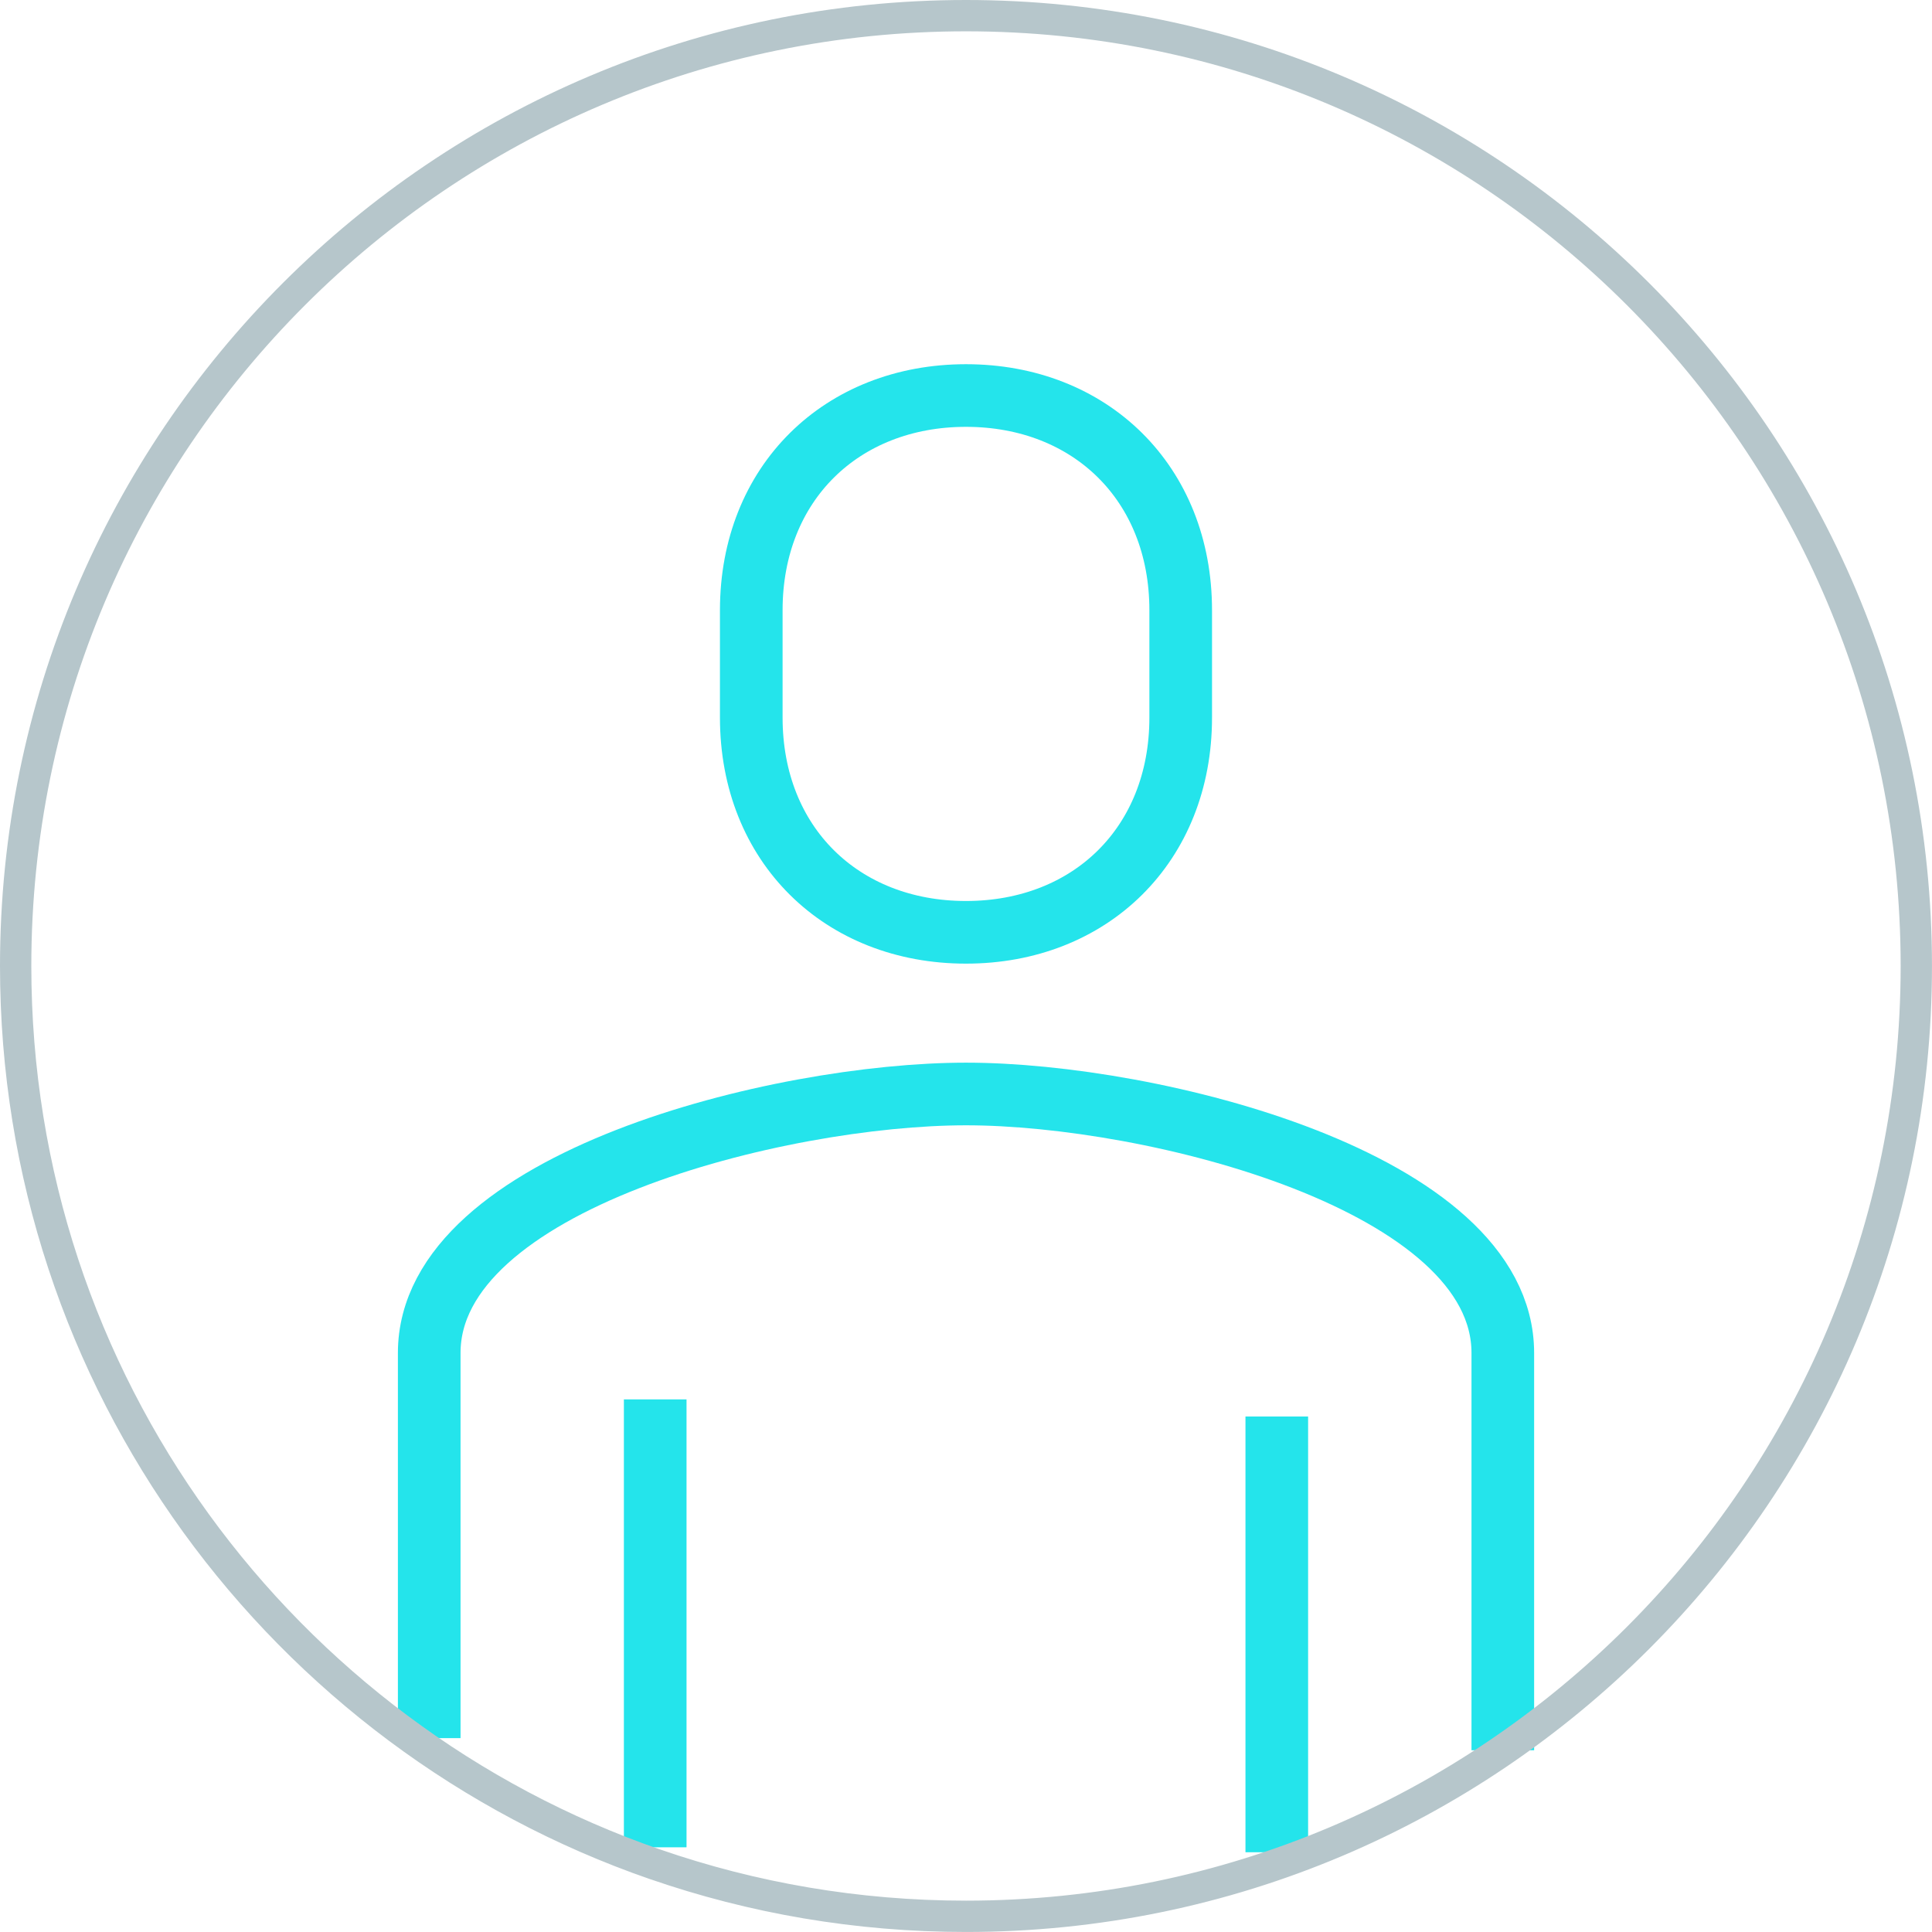 <?xml version="1.0" encoding="UTF-8"?> <svg xmlns="http://www.w3.org/2000/svg" id="Layer_2" viewBox="0 0 61.689 61.689"><defs><style>.cls-1{stroke:#b6c6cb;stroke-linecap:round;stroke-linejoin:round;}.cls-1,.cls-2{fill:none;}.cls-2{stroke:#24e4eb;stroke-linejoin:bevel;stroke-width:2px;}</style></defs><g id="Layer_1-2"><g><g><path class="cls-2" d="M47.985,55.886v-12.685c0-5.484-11.186-8.27-17.14-8.27s-17.14,2.785-17.14,8.27v12.298"></path><path class="cls-2" d="M30.844,29.769c3.969,0,6.856-2.797,6.856-6.856v-3.428c0-4.06-2.887-6.856-6.856-6.856s-6.856,2.797-6.856,6.856v3.428c0,4.06,2.887,6.856,6.856,6.856Z"></path><path class="cls-2" d="M40.768,59.142v-13.914"></path><path class="cls-2" d="M20.921,44.682v14.302"></path></g><path class="cls-1" d="M20.92,59.529C9.035,55.418,.5,44.128,.5,30.844,.5,14.086,14.086,.5,30.844,.5s30.344,13.586,30.344,30.344-13.586,30.344-30.344,30.344c-3.475,0-6.814-.584-9.924-1.66"></path></g></g></svg> 